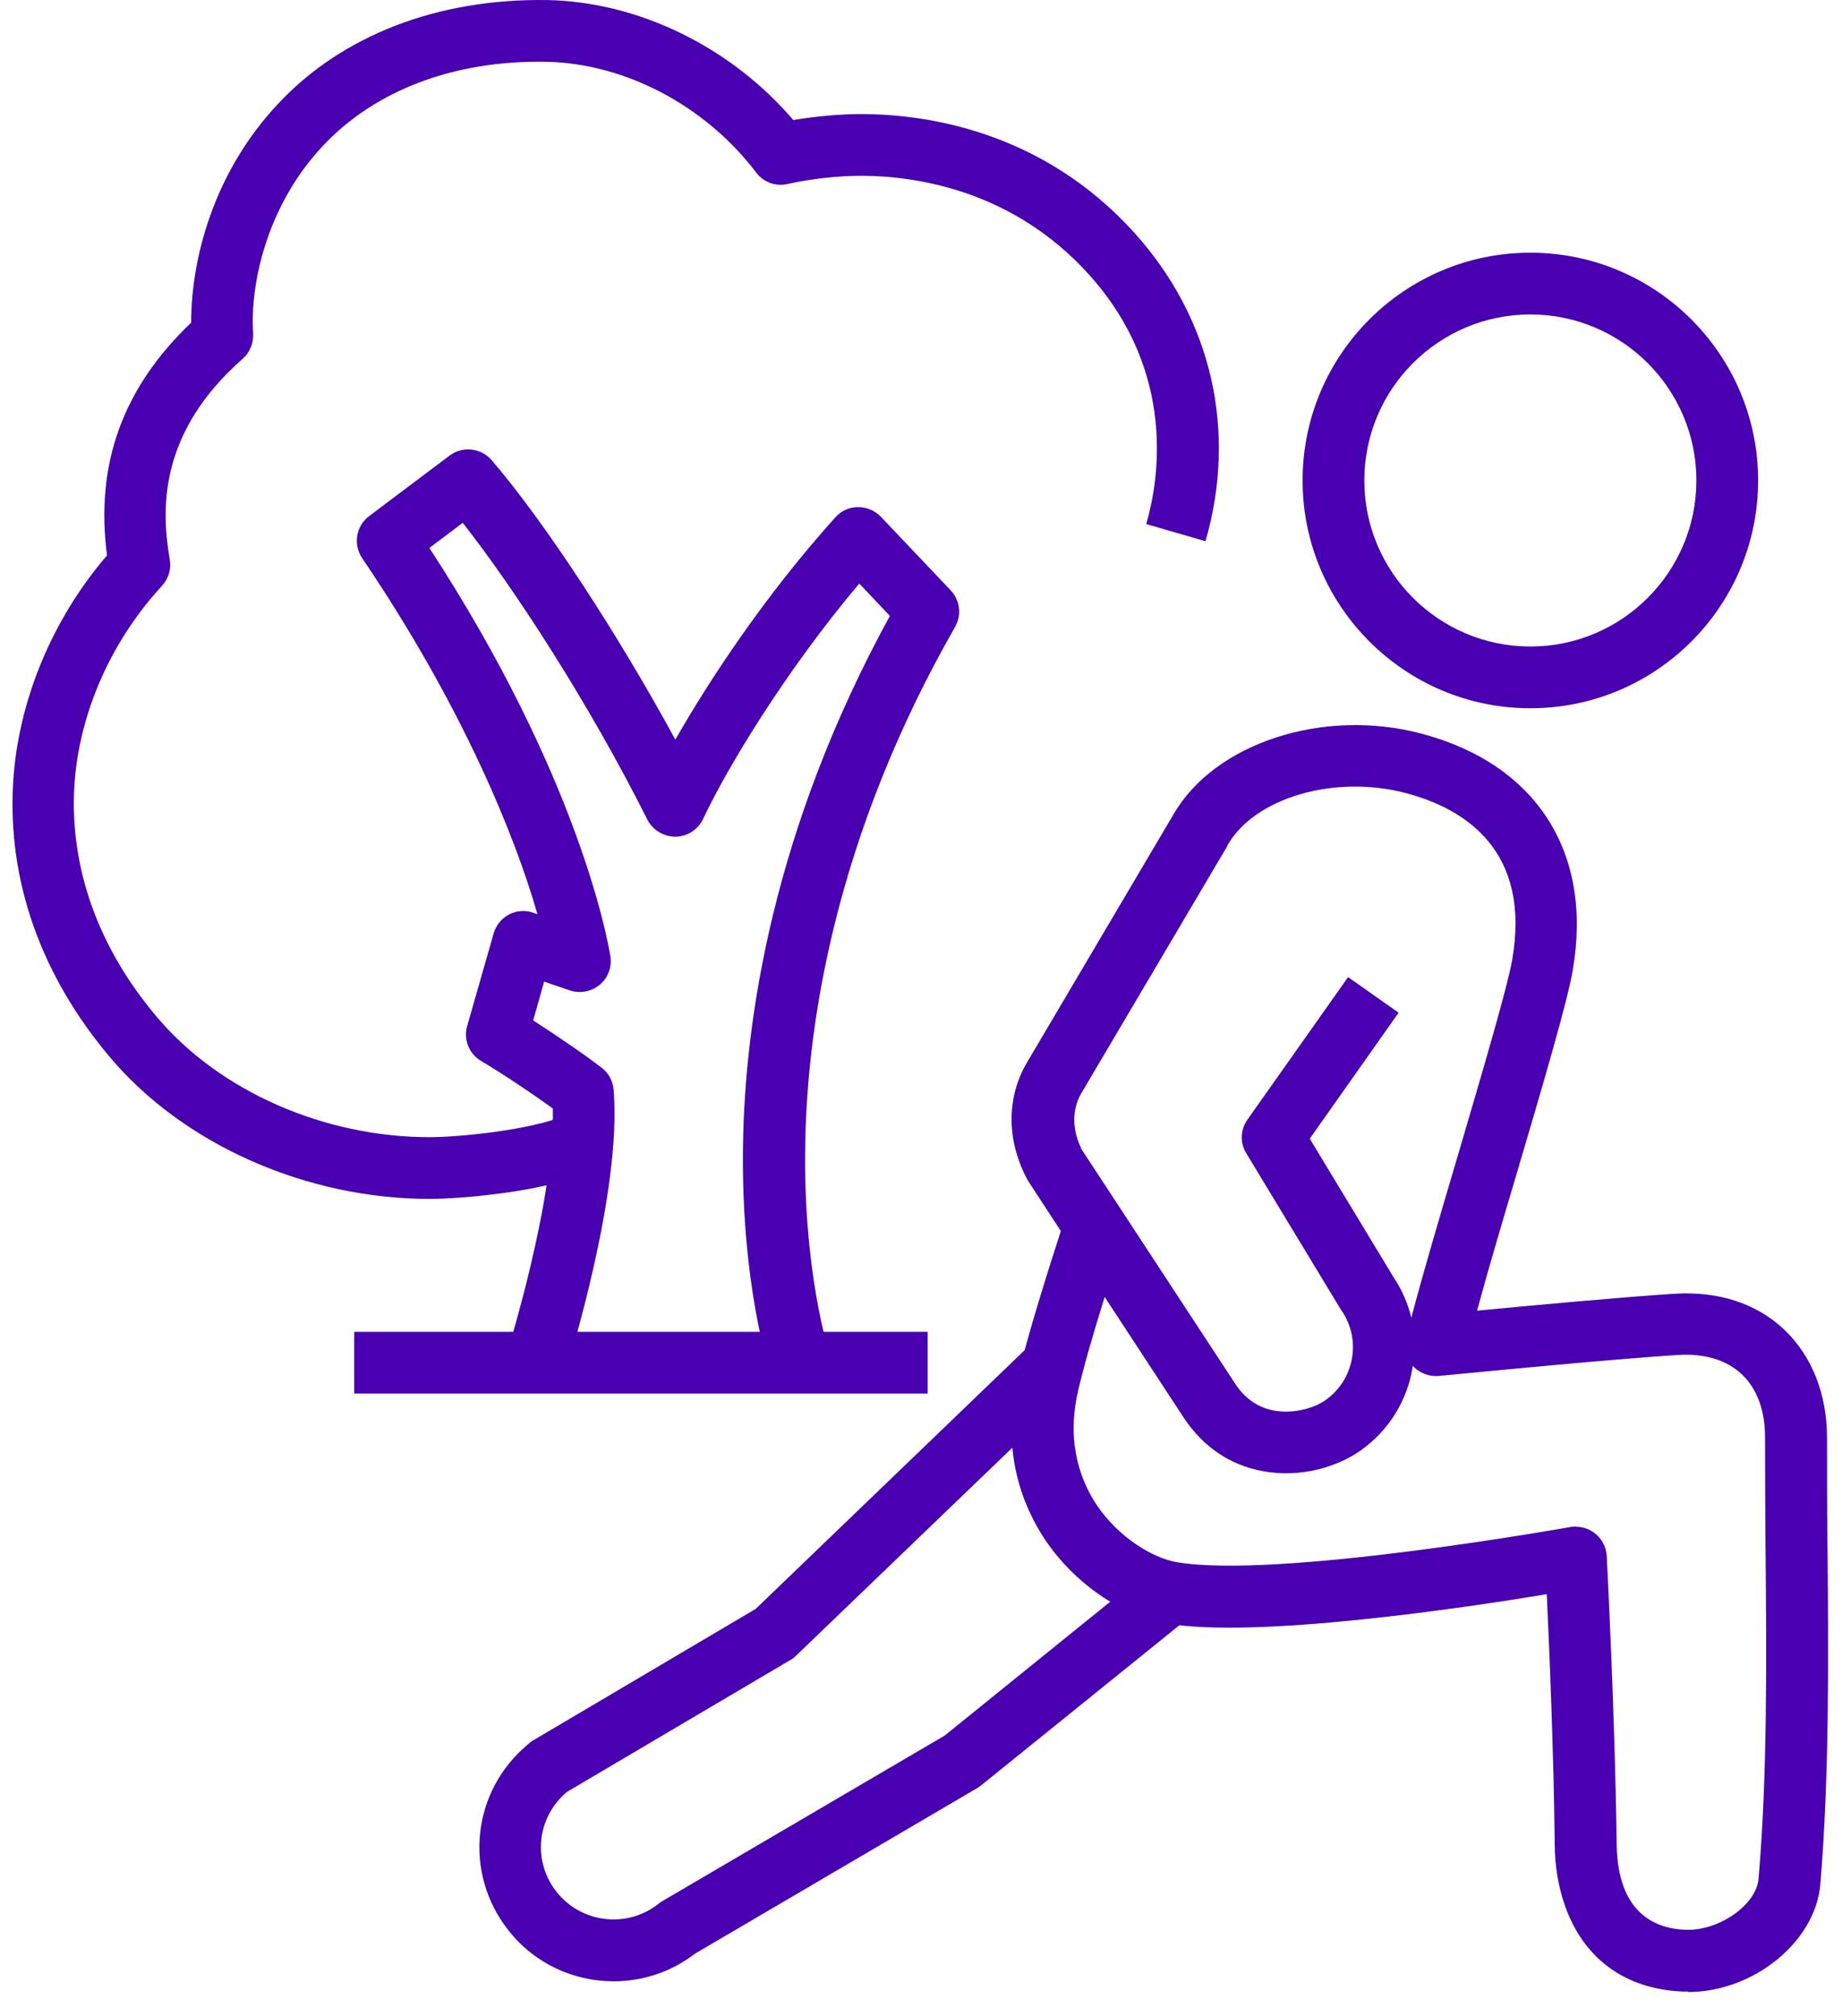 <svg width="74" height="81" viewBox="0 0 74 81" fill="none" xmlns="http://www.w3.org/2000/svg">
<g id="icon_weight_walking">
<path id="Vector" d="M30.95 55.152C30.9 55.012 29.76 51.552 29.85 45.962C29.93 41.002 31.03 33.362 35.75 24.742L34.52 23.442C31.5 27.022 29.15 30.962 28.25 32.892C28.05 33.322 27.62 33.602 27.14 33.612C26.67 33.612 26.23 33.352 26.01 32.932C23.67 28.262 20.67 23.652 18.59 21.002L17.25 22.012C23.22 31.172 24.4 37.682 24.52 38.412C24.59 38.842 24.43 39.282 24.09 39.562C23.75 39.842 23.29 39.922 22.88 39.782C22.68 39.712 22.27 39.572 21.86 39.432L21.42 40.992C22.35 41.592 23.47 42.352 24.17 42.892C24.45 43.102 24.62 43.422 24.65 43.772C25 47.872 22.82 54.822 22.72 55.122L20.36 54.372C20.38 54.312 22.29 48.232 22.21 44.532C21.33 43.892 20.11 43.082 19.33 42.622C18.84 42.332 18.61 41.752 18.77 41.212L19.83 37.502C19.92 37.182 20.14 36.902 20.44 36.742C20.74 36.582 21.09 36.552 21.41 36.662C21.46 36.682 21.52 36.702 21.59 36.722C20.68 33.542 18.56 28.342 14.55 22.422C14.18 21.872 14.3 21.132 14.83 20.732L18.06 18.302C18.58 17.912 19.32 17.992 19.75 18.482C21.9 20.992 24.82 25.462 27.13 29.712C28.48 27.352 30.71 23.942 33.56 20.782C33.79 20.522 34.12 20.372 34.47 20.372C34.82 20.372 35.15 20.512 35.39 20.762L38.19 23.712C38.57 24.112 38.64 24.702 38.37 25.182C33.55 33.612 32.44 41.102 32.35 45.892C32.25 51.092 33.31 54.342 33.32 54.372L30.97 55.162L30.95 55.152Z" fill="#4800B0"/>
<path id="Vector_2" d="M17.269 48.162C12.309 48.162 7.379 45.982 4.419 42.472C1.639 39.182 0.289 35.352 0.529 31.412C0.729 28.172 2.089 24.882 4.299 22.312C3.819 18.652 4.929 15.582 7.679 12.962C7.679 10.412 8.569 6.942 11.169 4.172C13.749 1.412 17.579 -0.058 21.959 0.002C25.639 0.062 29.369 1.892 31.869 4.822C32.769 4.672 33.749 4.582 34.589 4.582C37.089 4.582 41.849 5.202 45.599 9.382C48.679 12.812 49.709 17.312 48.429 21.742L46.049 21.052C46.539 19.362 47.309 14.992 43.759 11.042C40.649 7.582 36.679 7.062 34.589 7.062C33.669 7.062 32.569 7.182 31.639 7.392C31.169 7.502 30.669 7.322 30.379 6.932C28.339 4.242 25.099 2.532 21.909 2.482C18.239 2.422 15.069 3.622 12.969 5.862C10.699 8.282 10.039 11.442 10.169 13.402C10.189 13.782 10.039 14.162 9.749 14.412C6.379 17.382 6.469 20.432 6.819 22.472C6.889 22.852 6.769 23.242 6.509 23.532C4.449 25.762 3.169 28.682 2.989 31.552C2.789 34.842 3.939 38.062 6.309 40.862C8.819 43.832 13.009 45.682 17.259 45.682C18.479 45.682 21.329 45.392 22.699 44.812L23.669 47.092C21.789 47.892 18.479 48.162 17.259 48.162H17.269Z" fill="#4800B0"/>
<path id="Vector_3" d="M37.269 53.502H14.229V55.982H37.269V53.502Z" fill="#4800B0"/>
<path id="Vector_4" d="M24.659 79.592C23.069 79.592 21.499 78.902 20.439 77.562C18.609 75.262 18.939 71.972 21.199 70.082L21.269 70.022C21.319 69.972 21.379 69.932 21.439 69.902L30.359 64.632L41.409 54.002L43.129 55.792L31.969 66.522C31.899 66.592 31.819 66.652 31.739 66.692L22.779 71.982C21.559 73.002 21.379 74.772 22.369 76.012C23.369 77.262 25.199 77.472 26.449 76.482C26.499 76.442 26.539 76.412 26.589 76.382L37.949 69.722L46.249 63.012L47.809 64.942L39.439 71.702C39.439 71.702 39.339 71.772 39.289 71.812L27.919 78.482C26.949 79.232 25.789 79.592 24.649 79.592H24.659Z" fill="#4800B0"/>
<path id="Vector_5" d="M67.808 80.002C67.728 80.002 67.659 80.002 67.579 80.002C65.168 79.892 63.928 78.602 63.319 77.542C62.589 76.272 62.459 74.842 62.459 74.102C62.419 70.352 62.239 66.162 62.139 64.042C58.809 64.592 50.428 65.842 46.828 65.212C45.048 64.902 43.139 63.582 41.978 61.842C41.108 60.532 40.199 58.352 40.868 55.412C41.248 53.722 42.209 50.712 42.618 49.452L41.298 47.432C41.298 47.432 41.258 47.362 41.239 47.322C40.428 45.762 40.438 44.062 41.269 42.662L47.139 32.722C48.788 29.852 53.158 28.422 57.108 29.472C61.739 30.702 64.008 34.262 63.178 39.002C62.959 40.272 61.978 43.602 60.938 47.122C60.349 49.102 59.748 51.132 59.339 52.652C61.529 52.442 65.219 52.102 67.269 51.972C69.038 51.862 70.569 52.362 71.678 53.412C72.788 54.462 73.398 56.002 73.398 57.762C73.398 59.212 73.398 60.712 73.418 62.172C73.459 66.712 73.489 71.392 73.129 75.702C72.928 78.012 70.439 80.022 67.819 80.022L67.808 80.002ZM63.309 61.332C63.589 61.332 63.858 61.422 64.079 61.602C64.359 61.822 64.528 62.152 64.549 62.512C64.549 62.572 64.879 68.762 64.948 74.072C64.978 76.822 66.459 77.472 67.698 77.522C69.038 77.582 70.558 76.532 70.648 75.472C71.008 71.282 70.969 66.652 70.928 62.172C70.918 60.712 70.909 59.202 70.909 57.742C70.909 56.662 70.588 55.782 69.969 55.202C69.359 54.632 68.478 54.362 67.409 54.432C64.478 54.612 57.879 55.272 57.809 55.272C57.419 55.312 57.029 55.162 56.758 54.872C56.559 56.212 55.819 57.462 54.629 58.292C53.779 58.882 52.298 59.402 50.699 59.092C49.408 58.852 48.328 58.112 47.569 56.972L44.379 52.102C43.968 53.412 43.519 54.942 43.298 55.932C42.828 58.022 43.449 59.532 44.048 60.442C44.959 61.802 46.349 62.592 47.258 62.752C51.279 63.452 62.978 61.362 63.089 61.342C63.158 61.332 63.239 61.322 63.309 61.322V61.332ZM43.419 46.122L49.639 55.612C50.019 56.182 50.538 56.542 51.169 56.662C51.968 56.812 52.788 56.562 53.228 56.262C54.408 55.442 54.709 53.832 53.898 52.652C53.889 52.632 53.868 52.612 53.858 52.592L50.069 46.332C49.809 45.912 49.828 45.382 50.118 44.972L54.158 39.252L56.188 40.682L52.618 45.742L55.968 51.282C56.319 51.802 56.559 52.362 56.699 52.932C57.108 51.362 57.819 48.942 58.569 46.412C59.538 43.112 60.548 39.702 60.748 38.572C61.519 34.172 58.858 32.492 56.489 31.862C53.618 31.102 50.398 32.042 49.309 33.962C49.309 33.962 49.309 33.972 49.309 33.982L43.438 43.922C43.258 44.222 42.908 45.042 43.438 46.132L43.419 46.122Z" fill="#4800B0"/>
<path id="Vector_6" d="M61.48 28.452C56.44 28.452 52.33 24.352 52.33 19.302C52.33 14.252 56.43 10.152 61.48 10.152C66.53 10.152 70.63 14.252 70.63 19.302C70.63 24.352 66.53 28.452 61.48 28.452ZM61.48 12.632C57.8 12.632 54.81 15.622 54.81 19.302C54.81 22.982 57.8 25.972 61.48 25.972C65.16 25.972 68.15 22.982 68.15 19.302C68.15 15.622 65.16 12.632 61.48 12.632Z" fill="#4800B0"/>
</g>
</svg>
